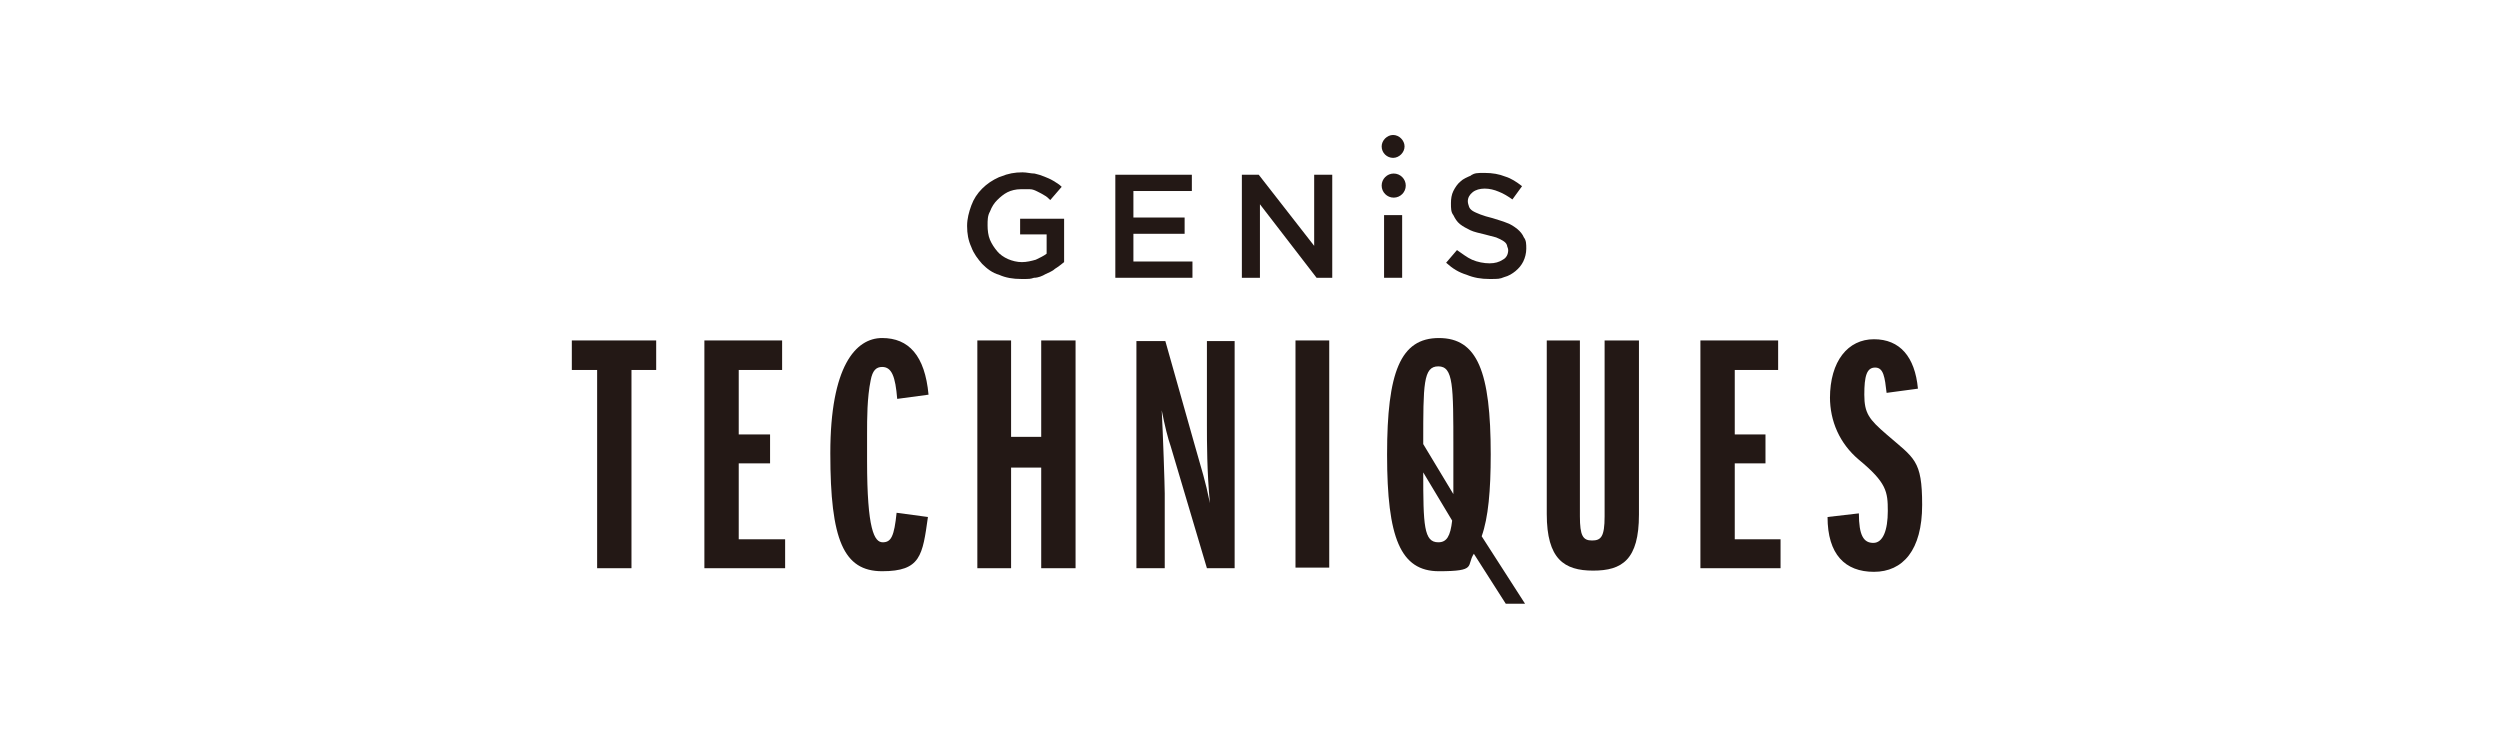 <?xml version="1.0" encoding="UTF-8"?>
<svg id="_レイヤー_1" xmlns="http://www.w3.org/2000/svg" version="1.1" viewBox="0 0 414.9 122.5">
  <!-- Generator: Adobe Illustrator 29.0.1, SVG Export Plug-In . SVG Version: 2.1.0 Build 192)  -->
  <defs>
    <style>
      .st0 {
        fill: #231815;
      }

      .st1 {
        fill: #fff;
      }
    </style>
  </defs>
  <rect class="st1" width="414.9" height="122.5"/>
  <g>
    <path class="st0" d="M165.8,29.4c-1.1.5-2,1.1-2.8,1.9-.8.8-1.4,1.7-1.8,2.8-.4,1.1-.7,2.2-.7,3.4h0c0,1.3.2,2.4.7,3.5.4,1.1,1.1,2,1.8,2.8.8.8,1.7,1.5,2.8,1.8,1.1.5,2.3.7,3.7.7s1.5,0,2.1-.2c.7,0,1.4-.3,1.9-.6.6-.3,1.2-.5,1.6-.9.5-.3,1-.7,1.5-1.1v-7.2h-7.3v2.6h4.4v3.2c-.5.4-1.2.7-1.8,1-.7.2-1.5.4-2.3.4s-1.6-.2-2.3-.5-1.4-.8-1.8-1.3c-.5-.6-.9-1.2-1.2-1.9s-.4-1.6-.4-2.4h0c0-.9,0-1.6.4-2.3.3-.8.7-1.4,1.2-1.9s1.1-1,1.7-1.3,1.4-.5,2.2-.5,1.1,0,1.5,0c.5,0,.9.2,1.3.4.4.2.8.4,1.1.6.4.2.7.5,1,.8l1.9-2.2c-.4-.4-.9-.7-1.4-1s-1-.5-1.5-.7-1.1-.4-1.6-.5c-.6,0-1.3-.2-2-.2-1.3,0-2.4.2-3.6.7"/>
    <polygon class="st0" points="185.1 29 185.1 46.1 197.9 46.1 197.9 43.4 188.1 43.4 188.1 38.8 196.6 38.8 196.6 36.1 188.1 36.1 188.1 31.7 197.8 31.7 197.8 29 185.1 29"/>
    <polygon class="st0" points="218.1 29 218.1 40.8 208.9 29 206.1 29 206.1 46.1 209.1 46.1 209.1 33.9 218.5 46.1 221.1 46.1 221.1 29 218.1 29"/>
    <rect class="st0" x="229.7" y="35.7" width="3" height="10.4"/>
    <path class="st0" d="M244.2,29.1c-.7.3-1.4.6-1.8,1-.5.4-.9,1-1.2,1.6s-.4,1.3-.4,2h0c0,.9,0,1.5.4,2,.3.6.6,1.1,1.1,1.5s1.1.7,1.7,1,1.6.5,2.4.7c.8.2,1.5.4,1.9.5.5.2.9.4,1.2.6s.5.4.6.7c0,.2.2.5.2.8h0c0,.7-.3,1.3-.9,1.6-.6.4-1.3.6-2.2.6s-2-.2-2.9-.6-1.6-1-2.5-1.6l-1.8,2.1c1.1,1,2.1,1.6,3.4,2,1.2.5,2.4.7,3.8.7s1.7,0,2.4-.3c.8-.2,1.4-.6,1.9-1,.6-.5,1-1,1.3-1.6s.5-1.4.5-2.1h0c0-.8,0-1.4-.4-1.9-.2-.5-.6-1-1.1-1.4s-1.1-.8-1.7-1c-.7-.3-1.5-.5-2.4-.8-.8-.2-1.5-.4-2-.6-.5-.2-1-.4-1.3-.6-.3-.2-.5-.4-.6-.7s-.2-.6-.2-.9h0c0-.6.3-1.1.8-1.5s1.2-.6,2-.6,1.6.2,2.3.5c.8.3,1.6.8,2.3,1.3l1.6-2.2c-.9-.7-1.8-1.3-2.8-1.6-1-.4-2.1-.6-3.4-.6s-1.6,0-2.3.4"/>
    <path class="st0" d="M229.3,30.8c0,1.1.9,2,2,2s2-.9,2-2-.9-2-2-2-2,.9-2,2"/>
    <path class="st0" d="M229.3,24.3c0,1.1.9,1.9,1.9,1.9s1.9-.9,1.9-1.9-.9-1.9-1.9-1.9-1.9.9-1.9,1.9"/>
    <polygon class="st0" points="94.9 56.5 94.9 61.4 99.1 61.4 99.1 94.3 104.8 94.3 104.8 61.4 108.9 61.4 108.9 56.5 94.9 56.5"/>
    <polygon class="st0" points="116.9 56.5 116.9 94.3 130.3 94.3 130.3 89.5 122.6 89.5 122.6 76.9 127.8 76.9 127.8 72.1 122.6 72.1 122.6 61.4 129.8 61.4 129.8 56.5 116.9 56.5"/>
    <path class="st0" d="M137.8,75.3c0,14.3,2.2,19.5,8.6,19.5s6.7-2.6,7.6-9l-5.2-.7c-.4,3.9-.9,4.9-2.3,4.9s-2.6-2.1-2.6-13.5v-4.5c0-2.5,0-6,.6-8.9.3-1.6.9-2.2,1.9-2.2,1.6,0,2.2,1.6,2.5,5.3l5.2-.7c-.6-6.5-3.3-9.4-7.7-9.4s-8.6,4.7-8.6,19.1"/>
    <polygon class="st0" points="172.8 56.5 172.8 72.5 167.8 72.5 167.8 56.5 162.2 56.5 162.2 94.3 167.8 94.3 167.8 77.6 172.8 77.6 172.8 94.3 178.5 94.3 178.5 56.5 172.8 56.5"/>
    <path class="st0" d="M200.3,56.5v14.1c0,2.7,0,7.7.5,12.9-.8-3.9-1.3-5.3-2.6-9.9l-4.8-17h-4.8v37.7h4.7v-12.4c0-1.2-.3-10.2-.5-13.8.5,2.5,1,4.6,1.5,6l6,20.2h4.6v-37.7h-4.6,0Z"/>
    <rect class="st0" x="215" y="56.5" width="5.6" height="37.7"/>
    <path class="st0" d="M266.3,56.5v29.2c0,3.4-.6,4-2.1,4s-2-.8-2-4v-29.2h-5.5v28.8c0,7.5,2.9,9.4,7.7,9.4s7.6-1.8,7.6-9.3v-28.9h-5.6,0Z"/>
    <polygon class="st0" points="282.2 56.5 282.2 94.3 295.5 94.3 295.5 89.5 287.9 89.5 287.9 76.9 293 76.9 293 72.1 287.9 72.1 287.9 61.4 295.1 61.4 295.1 56.5 282.2 56.5"/>
    <path class="st0" d="M303.7,65.9c0,4,1.6,7.7,4.8,10.4,4.6,3.8,4.8,5.3,4.8,8.5s-.8,5.3-2.4,5.3-2.4-1.2-2.4-4.9l-5.2.6c0,6.2,2.9,9.1,7.7,9.1s8-3.6,8-11.1-1.3-7.7-5.9-11.7c-2.9-2.5-3.7-3.5-3.7-6.6s.4-4.5,1.8-4.5,1.6,1.6,1.9,4.2l5.2-.7c-.5-5.3-3-8.2-7.3-8.2s-7.3,3.6-7.3,9.8"/>
    <path class="st0" d="M236.2,78.4l4.8,8c-.3,2.6-.9,3.6-2.3,3.6-2.4,0-2.5-2.8-2.5-11.6M236.2,73.5c0-9.7,0-12.7,2.5-12.7s2.5,3.2,2.5,13.6v7.6l-5-8.3h0ZM230.2,75.5c0,13.7,2.2,19.3,8.6,19.3s4.5-.9,5.8-2.9l5.3,8.3h3.2l-7.2-11.2c1.1-3.1,1.5-7.6,1.5-13.6,0-13.7-2.2-19.3-8.6-19.3s-8.6,5.7-8.6,19.3"/>
  </g>
</svg>